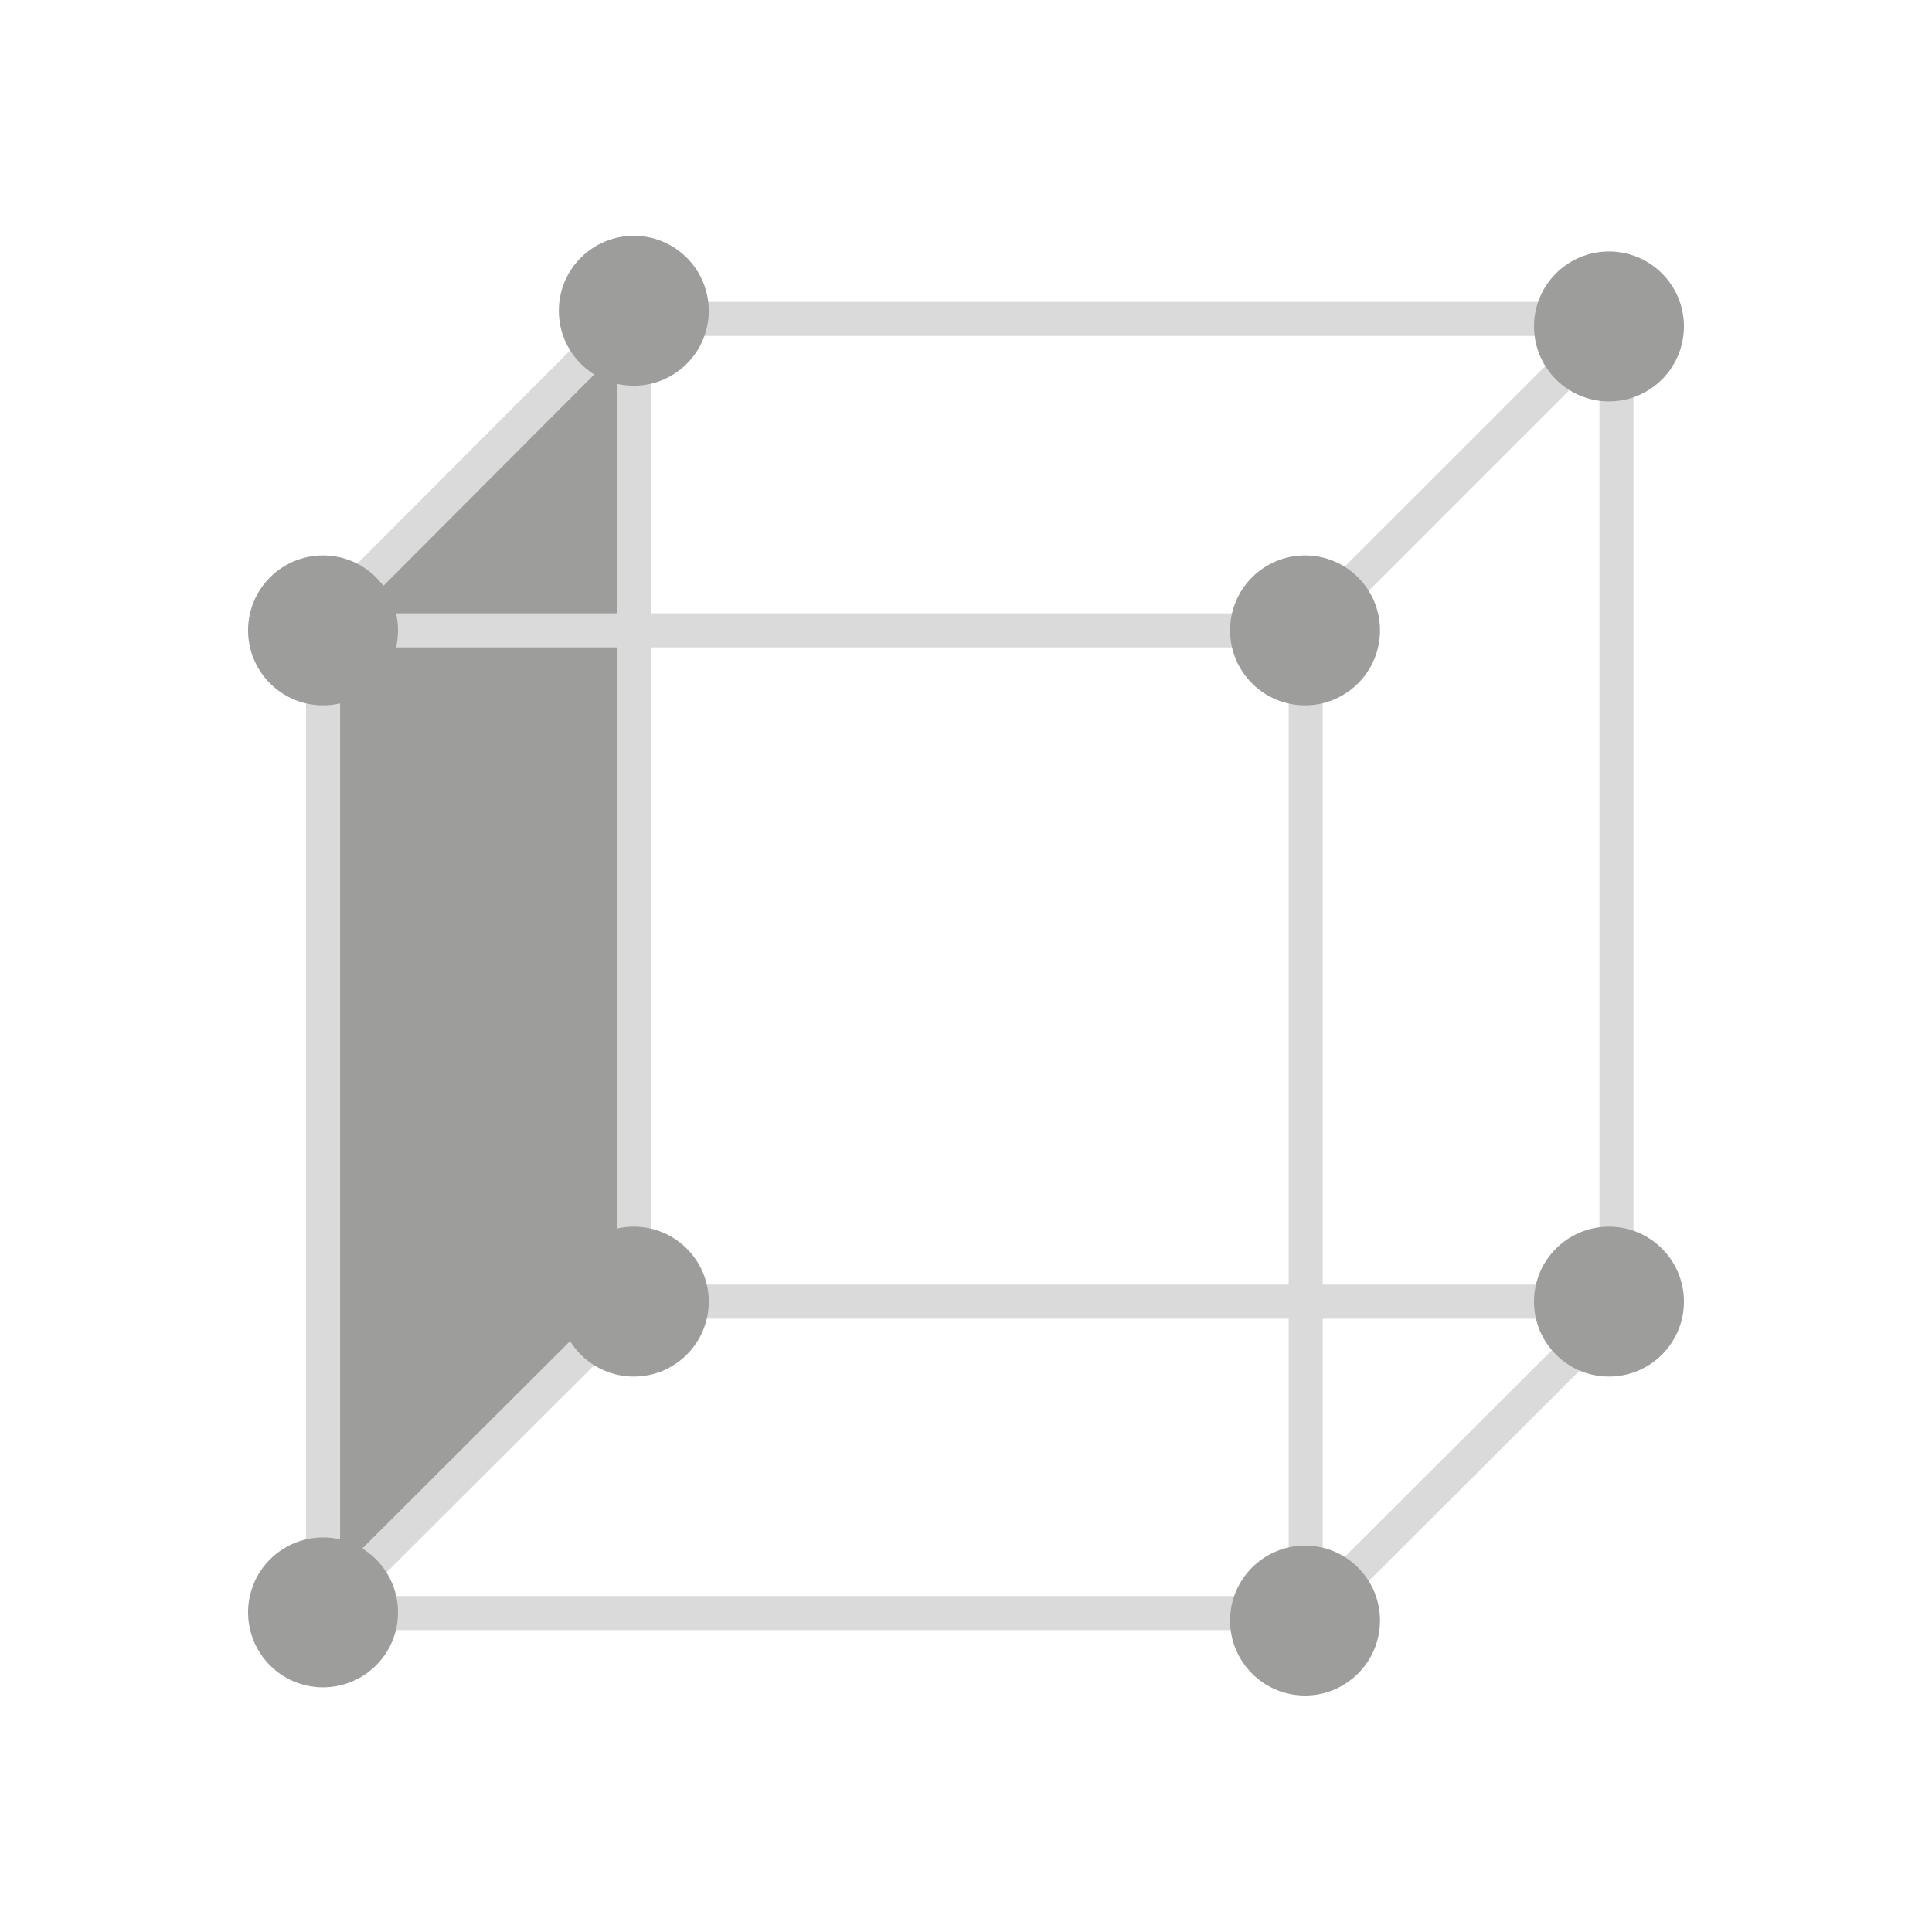 <?xml version="1.0" encoding="utf-8"?>
<!-- Generator: Adobe Illustrator 25.0.1, SVG Export Plug-In . SVG Version: 6.00 Build 0)  -->
<svg version="1.1" id="Calque_1" xmlns="http://www.w3.org/2000/svg" xmlns:xlink="http://www.w3.org/1999/xlink" x="0px" y="0px"
	 viewBox="0 0 28.35 28.35" style="enable-background:new 0 0 28.35 28.35;" xml:space="preserve">
<style type="text/css">
	.st0{fill:#E3596E;}
	.st1{fill:#7EB9E2;}
	.st2{fill:#D50F31;}
	.st3{fill:#4599D4;}
	.st4{fill:none;stroke:#DADADA;stroke-width:0.5;stroke-miterlimit:10;}
	.st5{fill:#9D9D9C;}
	.st6{fill:#DADADA;}
	.st7{clip-path:url(#SVGID_2_);}
	.st8{clip-path:url(#SVGID_4_);}
	.st9{clip-path:url(#SVGID_6_);}
	.st10{clip-path:url(#SVGID_8_);}
	.st11{fill:none;stroke:#DADADA;stroke-width:0.15;stroke-miterlimit:10;}
	.st12{fill:none;stroke:#9D9D9C;stroke-width:0.5;stroke-miterlimit:10;}
	.st13{fill:none;stroke:#DADADA;stroke-width:0.25;stroke-miterlimit:10;}
	.st14{clip-path:url(#SVGID_10_);}
	.st15{clip-path:url(#SVGID_12_);}
	.st16{clip-path:url(#SVGID_14_);}
	.st17{clip-path:url(#SVGID_16_);}
	.st18{clip-path:url(#SVGID_18_);}
	.st19{clip-path:url(#SVGID_20_);}
	.st20{clip-path:url(#SVGID_22_);}
	.st21{clip-path:url(#SVGID_24_);}
</style>
<g>
	<polygon class="st5" points="9.3,19.1 4.74,23.66 4.74,9.25 9.3,4.68 	"/>
	<g>
		<g>
			<rect x="9.3" y="4.68" class="st4" width="14.42" height="14.42"/>
			<rect x="4.74" y="9.25" class="st4" width="14.42" height="14.42"/>
			<line class="st4" x1="23.72" y1="4.68" x2="19.15" y2="9.25"/>
			<line class="st4" x1="9.24" y1="4.62" x2="4.68" y2="9.19"/>
			<line class="st4" x1="23.78" y1="19.16" x2="19.21" y2="23.72"/>
			<line class="st4" x1="9.38" y1="19.02" x2="4.81" y2="23.58"/>
		</g>
		<circle class="st5" cx="9.3" cy="4.56" r="1.1"/>
		<circle class="st5" cx="4.74" cy="9.25" r="1.1"/>
		<circle class="st5" cx="19.15" cy="9.25" r="1.1"/>
		<circle class="st5" cx="23.61" cy="4.79" r="1.1"/>
		<circle class="st5" cx="9.3" cy="19.1" r="1.1"/>
		<circle class="st5" cx="4.74" cy="23.66" r="1.1"/>
		<circle class="st5" cx="23.61" cy="19.1" r="1.1"/>
		<circle class="st5" cx="19.15" cy="23.78" r="1.1"/>
	</g>
</g>
</svg>
